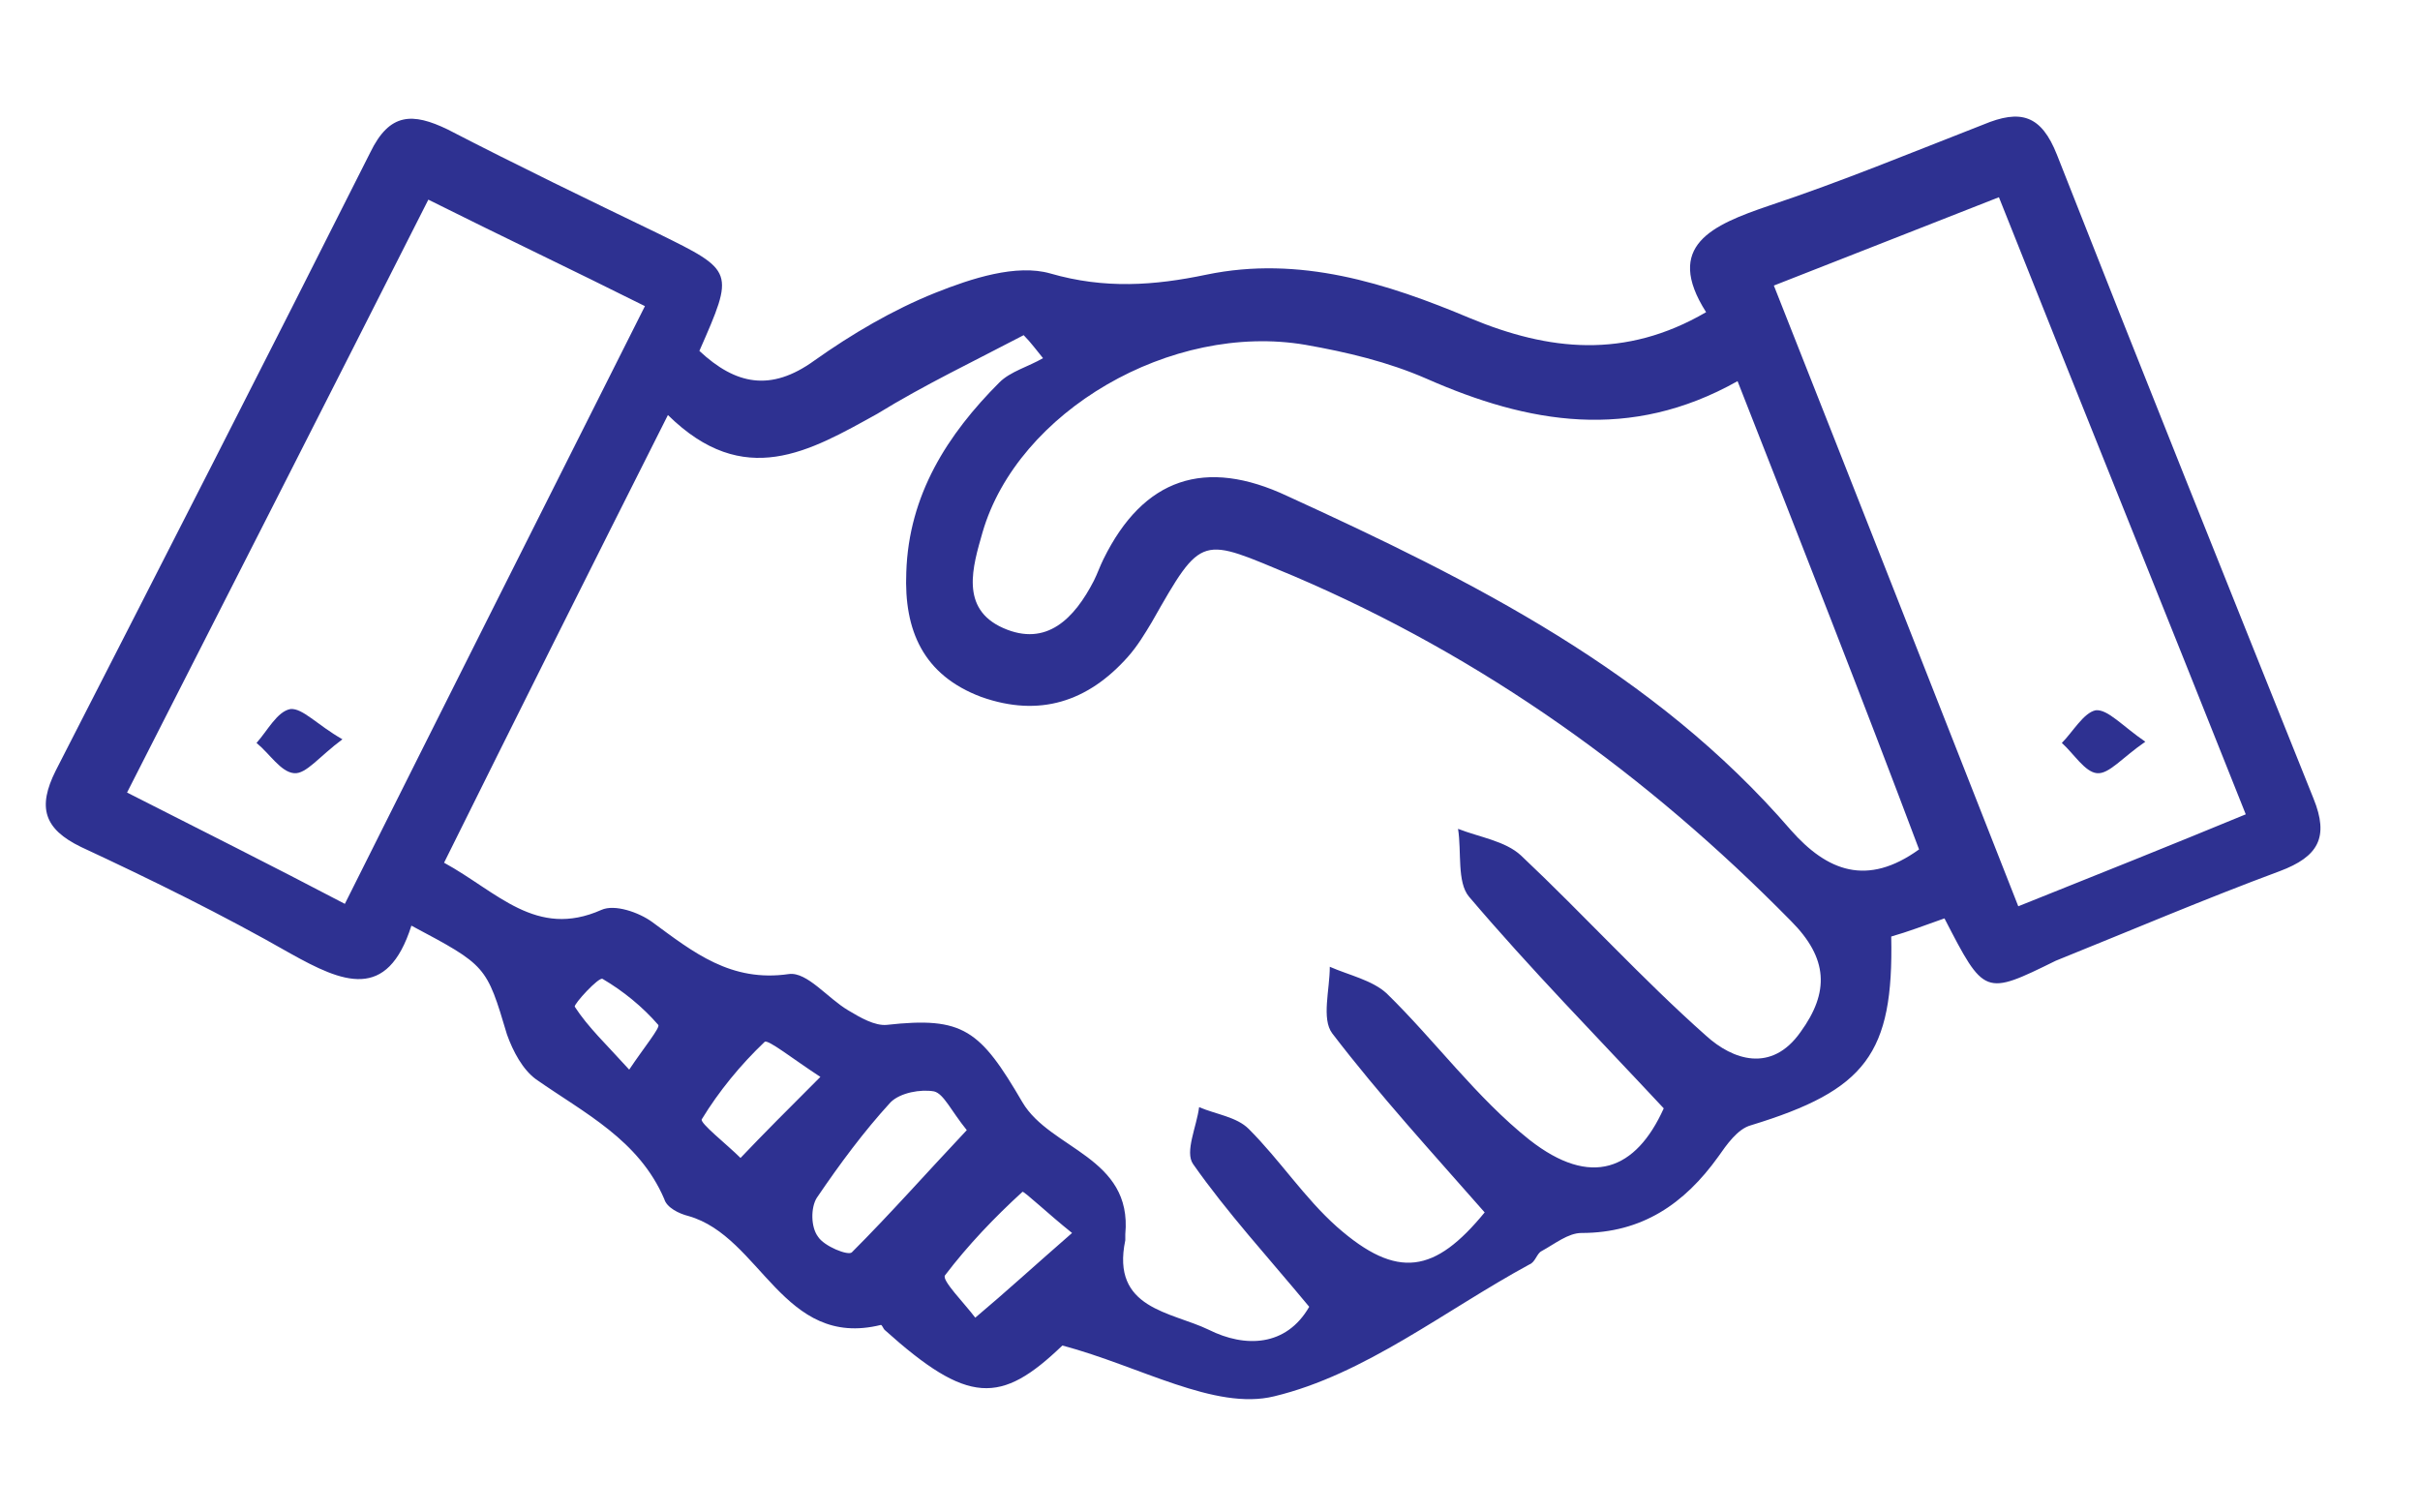 <?xml version="1.0" encoding="utf-8"?>
<!-- Generator: Adobe Illustrator 19.0.0, SVG Export Plug-In . SVG Version: 6.00 Build 0)  -->
<svg version="1.1" id="Layer_1" xmlns="http://www.w3.org/2000/svg" xmlns:xlink="http://www.w3.org/1999/xlink" x="0px" y="0px"
	 viewBox="0 0 200 125" style="enable-background:new 0 0 200 125;" xml:space="preserve">
<style type="text/css">
	.st0{fill:#2E3191;}
</style>
<path class="st0" d="M160.7,75.9c-1.7,0.6-3,1.1-4.4,1.5c0.2,9.7-2.1,12.7-11.6,15.6c-1.1,0.3-2,1.6-2.7,2.6
	c-2.8,3.9-6.3,6.3-11.3,6.3c-1.1,0-2.2,0.9-3.3,1.5c-0.4,0.2-0.5,0.9-1,1.1c-7,3.8-13.6,9.1-21.1,10.9c-4.9,1.2-11.1-2.5-17.5-4.2
	c-5.1,4.9-7.8,4.9-14.7-1.3c-0.1-0.1-0.2-0.4-0.3-0.4c-8.1,2-9.9-7.3-15.9-9c-0.8-0.2-1.8-0.7-2-1.4c-2.1-4.9-6.6-7.1-10.6-9.9
	c-1.1-0.8-1.9-2.3-2.4-3.7c-1.7-5.7-1.7-5.7-7.9-9c-2,6.3-5.7,4.7-10,2.3c-5.6-3.2-11.5-6.1-17.3-8.8c-3.1-1.5-3.6-3.3-2.1-6.3
	c8.7-17,17.4-34,26-51.1c1.6-3.3,3.5-3.3,6.4-1.9c5.8,3,11.6,5.8,17.4,8.6c6.3,3.1,6.3,3.1,3.4,9.7c3,2.8,5.9,3.4,9.5,0.8
	c3.1-2.2,6.5-4.2,10-5.6c3-1.2,6.7-2.4,9.5-1.6c4.5,1.3,8.6,1,12.9,0.1c7.7-1.6,14.9,0.7,21.8,3.6c6.5,2.7,12.8,3.4,19.5-0.5
	c-3.5-5.5,0.5-7.2,5.2-8.8c6-2,11.8-4.4,17.7-6.7c3.1-1.3,4.8-0.8,6.1,2.5c7,17.8,14.1,35.5,21.2,53.2c1.3,3.2,0.4,4.8-2.8,6
	c-6.2,2.3-12.3,4.9-18.5,7.4C164,82.3,164,82.3,160.7,75.9z M55.2,34.3c-6.5,12.9-12.5,24.9-18.5,37c4.4,2.4,7.6,6.3,13,3.9
	c1.1-0.5,3.1,0.2,4.2,1c3.4,2.5,6.5,5,11.3,4.3c1.5-0.2,3.2,2,4.9,3c1,0.6,2.2,1.3,3.2,1.2c6.3-0.7,7.7,0.4,11.2,6.4
	c2.3,3.9,9.1,4.5,8.5,10.9c0,0.2,0,0.3,0,0.5c-1.2,5.7,3.8,5.9,6.9,7.4c3,1.5,6.4,1.4,8.3-1.9c-3.4-4.1-6.8-7.8-9.6-11.8
	c-0.7-1,0.3-3.1,0.5-4.7c1.4,0.6,3.1,0.8,4.1,1.8c2.6,2.6,4.6,5.7,7.3,8.1c5,4.4,8.1,3.8,12.2-1.2c-4.3-4.9-8.7-9.7-12.6-14.8
	c-0.9-1.2-0.2-3.6-0.2-5.5c1.6,0.7,3.5,1.1,4.7,2.2c4,3.9,7.4,8.6,11.8,12.1c5.1,4,8.8,2.5,11.1-2.6c-5.6-6-11-11.5-16.1-17.5
	c-1-1.2-0.6-3.7-0.9-5.6c1.8,0.7,3.9,1,5.2,2.2c5.2,4.9,10,10.2,15.3,14.9c2.2,2,5.4,3.1,7.8-0.3c2.4-3.3,2.3-6.1-0.8-9.2
	c-11.9-12.1-25.4-21.8-41.1-28.5c-7.7-3.2-7.5-3.6-11.7,3.8c-0.6,1-1.2,2-2,2.9c-3.3,3.7-7.3,5-12.1,3.3c-4.8-1.8-6.4-5.5-6.2-10.3
	c0.2-6.4,3.4-11.4,7.7-15.7c0.9-0.9,2.4-1.3,3.6-2c-0.5-0.6-1-1.3-1.6-1.9c-4,2.1-8.2,4.1-12.1,6.5C66.9,37.3,61.5,40.5,55.2,34.3z
	 M143.6,31.5c-8.9,5-17.3,3.5-25.7-0.2c-3.2-1.4-6.6-2.2-10-2.8c-11.1-1.9-23.8,5.5-26.7,15.5c-0.8,2.8-1.9,6.3,1.7,7.9
	c3.6,1.6,5.9-0.8,7.5-3.9c0.3-0.6,0.5-1.2,0.8-1.8c3.3-6.7,8.4-8.4,15.2-5.2c15.3,7,30.3,14.5,41.6,27.6c3,3.4,6.3,4.7,10.6,1.6
	C153.9,57.7,148.9,45,143.6,31.5z M28.5,74.7C36.9,57.9,45,41.8,53.3,25.3c-6-3-11.9-5.8-17.9-8.8c-8.4,16.6-16.6,32.7-24.9,49
	C16.6,68.6,22.4,71.5,28.5,74.7z M166.8,74.9c6.5-2.6,12.5-5,18.8-7.6c-6.8-17.1-13.6-33.9-20.4-51c-6.6,2.6-12.5,4.9-18.6,7.3
	C153.4,40.8,160,57.6,166.8,74.9z M79.9,93.4c-1.3-1.6-1.9-3-2.7-3.2c-1.1-0.2-2.8,0.1-3.6,0.9c-2.2,2.4-4.2,5.1-6.1,7.9
	c-0.5,0.8-0.5,2.4,0.1,3.2c0.5,0.8,2.5,1.6,2.8,1.3C73.6,100.3,76.6,96.9,79.9,93.4z M88.6,101.9c-2-1.6-4-3.5-4.1-3.4
	c-2.3,2.1-4.5,4.4-6.4,6.9c-0.3,0.4,1.6,2.3,2.5,3.5C83.1,106.8,85.5,104.6,88.6,101.9z M67.8,89c-2.3-1.5-4.3-3.1-4.6-2.9
	c-2,1.9-3.8,4.1-5.2,6.4c-0.2,0.3,2.1,2.1,3.2,3.2C63.1,93.7,65.1,91.7,67.8,89z M52,88.4c1.2-1.8,2.6-3.5,2.4-3.7
	c-1.3-1.5-2.9-2.8-4.6-3.8c-0.3-0.2-2.4,2.1-2.3,2.3C48.6,84.9,50.1,86.3,52,88.4z"/>
<path class="st0" d="M28.3,61.1c-1.9,1.4-3,2.9-4,2.8c-1.1-0.1-2-1.6-3.1-2.5c0.9-1,1.7-2.6,2.8-2.8C25,58.5,26.2,59.9,28.3,61.1z"
	/>
<path class="st0" d="M177.3,61.3c-1.9,1.3-3,2.7-4,2.6c-1-0.1-1.9-1.6-2.9-2.5c0.9-0.9,1.8-2.5,2.8-2.7
	C174.2,58.6,175.4,60,177.3,61.3z"/>
</svg>
